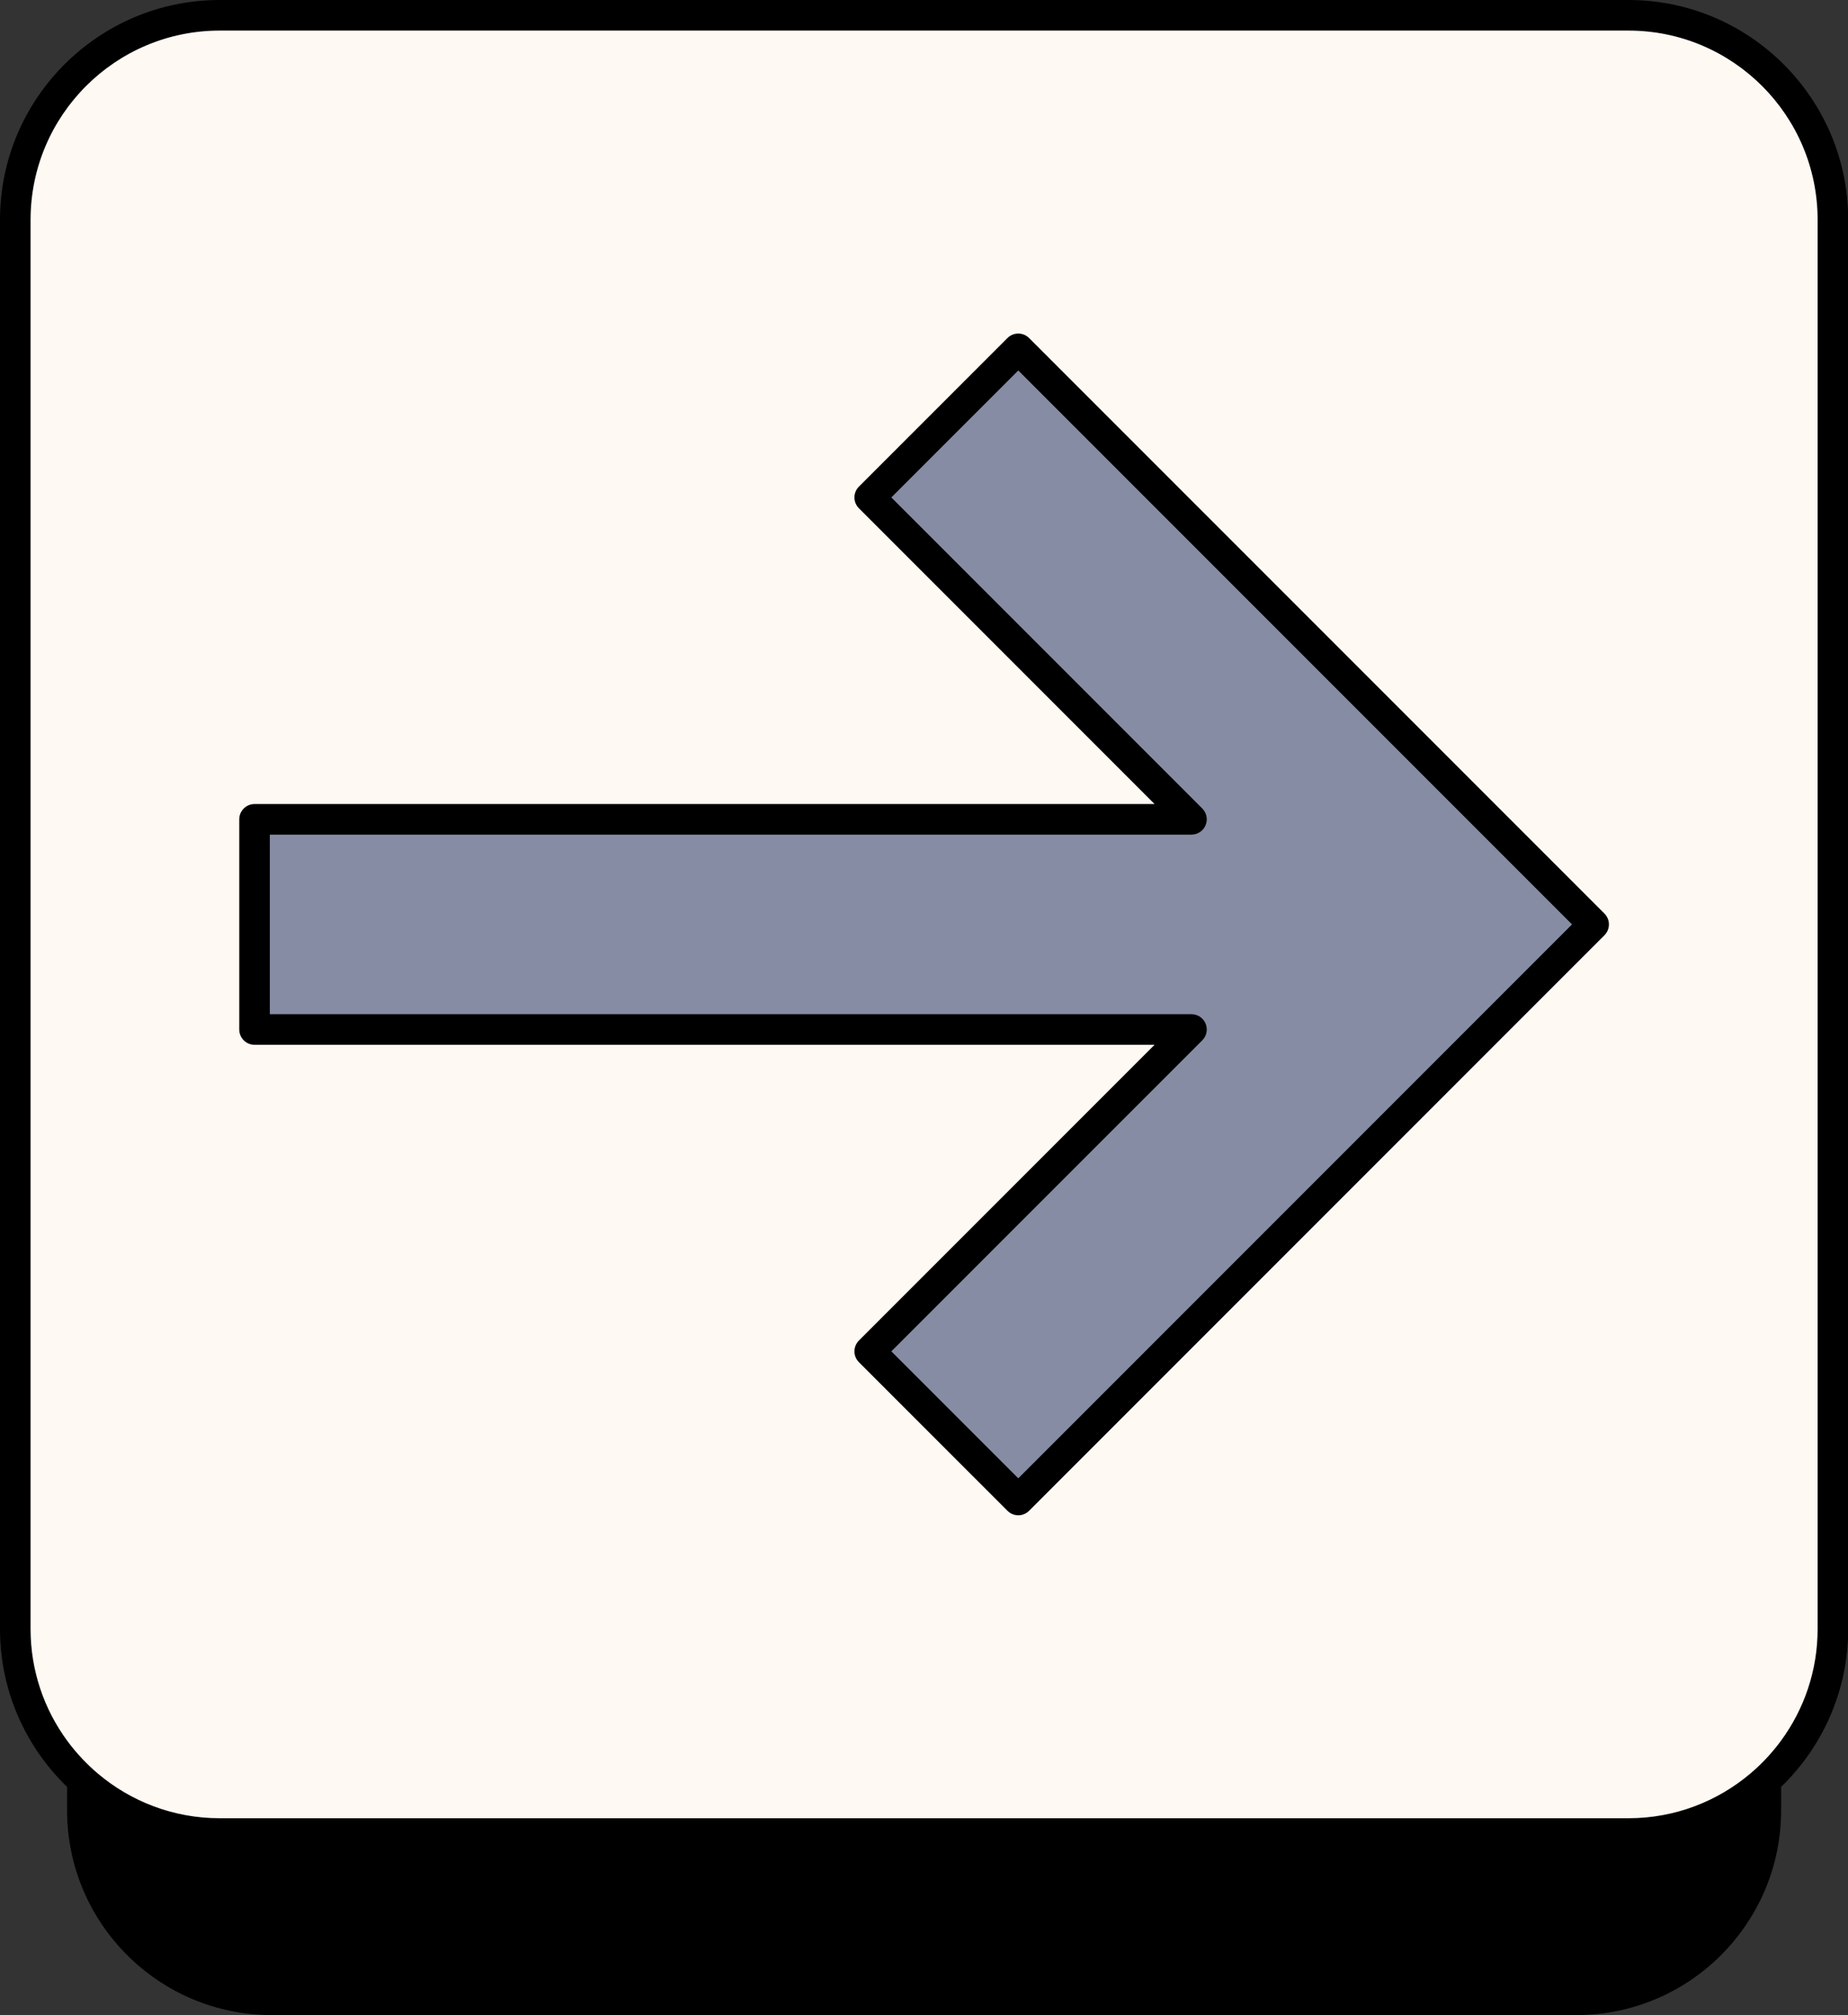 <?xml version="1.0" encoding="UTF-8" standalone="no"?><svg xmlns="http://www.w3.org/2000/svg" xmlns:xlink="http://www.w3.org/1999/xlink" fill="#000000" height="500" preserveAspectRatio="xMidYMid meet" version="1" viewBox="0.0 0.0 458.7 500.0" width="458.7" zoomAndPan="magnify"><rect x="0.0" y="0.0" width="458.7" height="500.0" fill="#333333" stroke="none"/><g><g><g id="change1_1"><path d="M404.211,454.953H54.535c-28.024,0-50.741-22.718-50.741-50.741 V54.536c0-28.024,22.718-50.741,50.741-50.741h349.676 c28.024,0,50.741,22.718,50.741,50.741v349.676 C454.952,432.236,432.235,454.953,404.211,454.953z" fill="#fff9f3"/></g><g id="change2_1"><path d="M395.565,229.374l-142.816,142.816l-36.874-36.874l79.867-79.867 H63.181v-52.148h232.563l-79.868-79.868l36.874-36.873L395.565,229.374z" fill="#868ca4"/></g><g id="change3_1"><path d="M404.212,0H54.535C24.464,0,0,24.464,0,54.536v349.676 c0,15.362,6.395,29.25,16.65,39.172v5.825C16.65,477.216,39.433,500,67.44,500 h323.866c28.007,0,50.792-22.784,50.792-50.791v-5.825 c10.255-9.922,16.65-23.81,16.65-39.172V54.536 C458.747,24.464,434.283,0,404.212,0z M451.159,404.212 c0,10.346-3.371,19.915-9.062,27.682c-1.169,1.596-2.438,3.112-3.795,4.546 c-1.198,1.267-2.462,2.467-3.793,3.595 c-8.184,6.932-18.757,11.125-30.297,11.125H54.535 c-11.54,0-22.114-4.193-30.297-11.125c-1.331-1.127-2.596-2.329-3.794-3.596 c-1.356-1.434-2.625-2.949-3.794-4.545c-5.691-7.768-9.062-17.336-9.062-27.682 V54.536c0-25.887,21.06-46.948,46.947-46.948h349.677 c25.887,0,46.947,21.061,46.947,46.948V404.212z M255.433,83.877 c-1.482-1.482-3.883-1.482-5.365,0l-36.876,36.873 c-0.711,0.711-1.112,1.676-1.112,2.683c0,1.007,0.4,1.971,1.112,2.683 l73.391,73.391H63.18c-2.096,0-3.794,1.699-3.794,3.794v52.148 c0,2.095,1.698,3.794,3.794,3.794h223.404l-73.391,73.39 c-0.711,0.711-1.112,1.676-1.112,2.683s0.4,1.971,1.112,2.682l36.876,36.874 c0.741,0.741,1.711,1.112,2.683,1.112s1.941-0.371,2.683-1.112l142.814-142.816 c1.482-1.481,1.482-3.884,0-5.365L255.433,83.877z M252.751,366.824l-31.51-31.509 l77.185-77.184c1.086-1.085,1.41-2.716,0.824-4.135 c-0.589-1.417-1.971-2.342-3.506-2.342H66.974v-44.56h228.769 c1.535,0,2.918-0.924,3.506-2.342c0.586-1.419,0.263-3.05-0.824-4.135 l-77.185-77.185l31.51-31.508l137.449,137.449L252.751,366.824z" fill="#000000"/></g></g></g></svg>